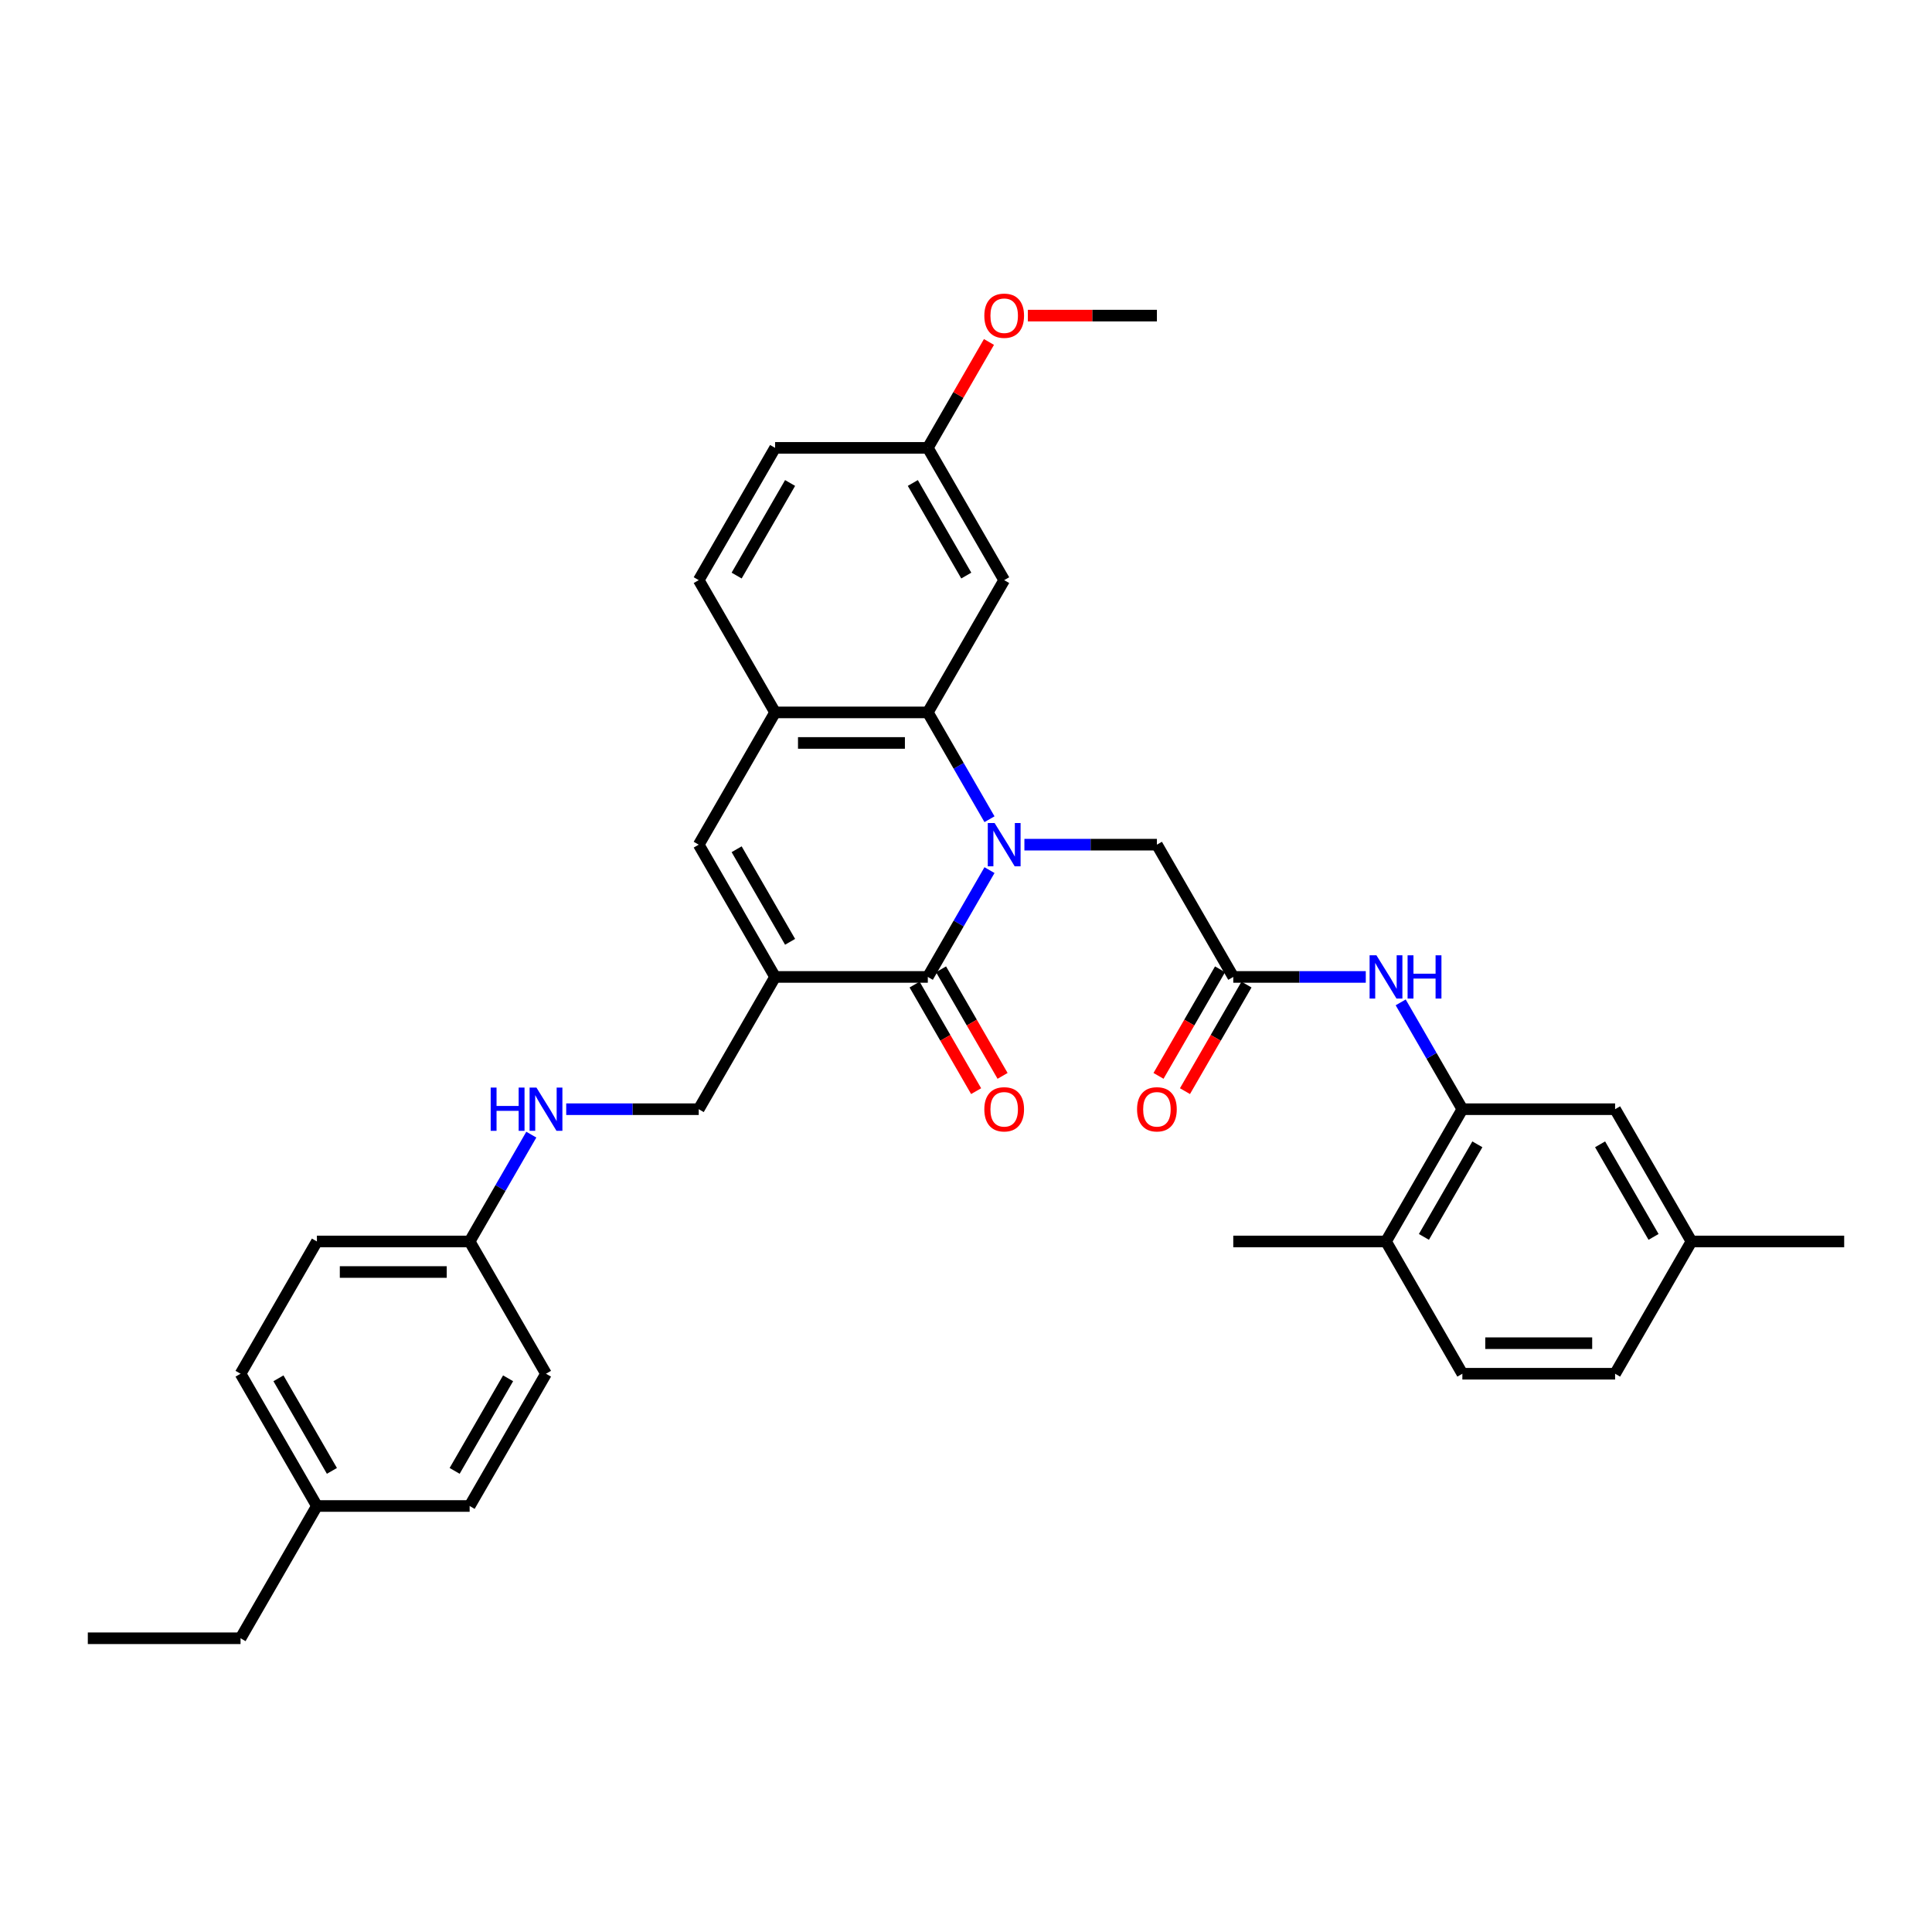 <?xml version='1.0' encoding='iso-8859-1'?>
<svg version='1.1' baseProfile='full'
              xmlns='http://www.w3.org/2000/svg'
                      xmlns:rdkit='http://www.rdkit.org/xml'
                      xmlns:xlink='http://www.w3.org/1999/xlink'
                  xml:space='preserve'
width='1000px' height='1000px' viewBox='0 0 1000 1000'>
<!-- END OF HEADER -->
<rect style='opacity:1.0;fill:#FFFFFF;stroke:none' width='1000' height='1000' x='0' y='0'> </rect>
<path class='bond-0' d='M 512.159,450.37 L 496.198,478.015' style='fill:none;fill-rule:evenodd;stroke:#0000FF;stroke-width:6px;stroke-linecap:butt;stroke-linejoin:miter;stroke-opacity:1' />
<path class='bond-0' d='M 496.198,478.015 L 480.237,505.66' style='fill:none;fill-rule:evenodd;stroke:#000000;stroke-width:6px;stroke-linecap:butt;stroke-linejoin:miter;stroke-opacity:1' />
<path class='bond-2' d='M 512.159,424.03 L 496.198,396.384' style='fill:none;fill-rule:evenodd;stroke:#0000FF;stroke-width:6px;stroke-linecap:butt;stroke-linejoin:miter;stroke-opacity:1' />
<path class='bond-2' d='M 496.198,396.384 L 480.237,368.739' style='fill:none;fill-rule:evenodd;stroke:#000000;stroke-width:6px;stroke-linecap:butt;stroke-linejoin:miter;stroke-opacity:1' />
<path class='bond-7' d='M 530.229,437.2 L 564.522,437.2' style='fill:none;fill-rule:evenodd;stroke:#0000FF;stroke-width:6px;stroke-linecap:butt;stroke-linejoin:miter;stroke-opacity:1' />
<path class='bond-7' d='M 564.522,437.2 L 598.814,437.2' style='fill:none;fill-rule:evenodd;stroke:#000000;stroke-width:6px;stroke-linecap:butt;stroke-linejoin:miter;stroke-opacity:1' />
<path class='bond-1' d='M 480.237,505.66 L 401.186,505.66' style='fill:none;fill-rule:evenodd;stroke:#000000;stroke-width:6px;stroke-linecap:butt;stroke-linejoin:miter;stroke-opacity:1' />
<path class='bond-11' d='M 473.391,509.613 L 489.316,537.195' style='fill:none;fill-rule:evenodd;stroke:#000000;stroke-width:6px;stroke-linecap:butt;stroke-linejoin:miter;stroke-opacity:1' />
<path class='bond-11' d='M 489.316,537.195 L 505.24,564.777' style='fill:none;fill-rule:evenodd;stroke:#FF0000;stroke-width:6px;stroke-linecap:butt;stroke-linejoin:miter;stroke-opacity:1' />
<path class='bond-11' d='M 487.083,501.708 L 503.008,529.29' style='fill:none;fill-rule:evenodd;stroke:#000000;stroke-width:6px;stroke-linecap:butt;stroke-linejoin:miter;stroke-opacity:1' />
<path class='bond-11' d='M 503.008,529.29 L 518.932,556.872' style='fill:none;fill-rule:evenodd;stroke:#FF0000;stroke-width:6px;stroke-linecap:butt;stroke-linejoin:miter;stroke-opacity:1' />
<path class='bond-10' d='M 401.186,505.66 L 361.66,574.121' style='fill:none;fill-rule:evenodd;stroke:#000000;stroke-width:6px;stroke-linecap:butt;stroke-linejoin:miter;stroke-opacity:1' />
<path class='bond-34' d='M 401.186,505.66 L 361.66,437.2' style='fill:none;fill-rule:evenodd;stroke:#000000;stroke-width:6px;stroke-linecap:butt;stroke-linejoin:miter;stroke-opacity:1' />
<path class='bond-34' d='M 408.949,487.486 L 381.281,439.564' style='fill:none;fill-rule:evenodd;stroke:#000000;stroke-width:6px;stroke-linecap:butt;stroke-linejoin:miter;stroke-opacity:1' />
<path class='bond-4' d='M 480.237,368.739 L 401.186,368.739' style='fill:none;fill-rule:evenodd;stroke:#000000;stroke-width:6px;stroke-linecap:butt;stroke-linejoin:miter;stroke-opacity:1' />
<path class='bond-4' d='M 468.379,384.549 L 413.043,384.549' style='fill:none;fill-rule:evenodd;stroke:#000000;stroke-width:6px;stroke-linecap:butt;stroke-linejoin:miter;stroke-opacity:1' />
<path class='bond-9' d='M 480.237,368.739 L 519.763,300.279' style='fill:none;fill-rule:evenodd;stroke:#000000;stroke-width:6px;stroke-linecap:butt;stroke-linejoin:miter;stroke-opacity:1' />
<path class='bond-3' d='M 361.66,437.2 L 401.186,368.739' style='fill:none;fill-rule:evenodd;stroke:#000000;stroke-width:6px;stroke-linecap:butt;stroke-linejoin:miter;stroke-opacity:1' />
<path class='bond-16' d='M 401.186,368.739 L 361.66,300.279' style='fill:none;fill-rule:evenodd;stroke:#000000;stroke-width:6px;stroke-linecap:butt;stroke-linejoin:miter;stroke-opacity:1' />
<path class='bond-5' d='M 638.34,505.66 L 598.814,437.2' style='fill:none;fill-rule:evenodd;stroke:#000000;stroke-width:6px;stroke-linecap:butt;stroke-linejoin:miter;stroke-opacity:1' />
<path class='bond-8' d='M 638.34,505.66 L 672.632,505.66' style='fill:none;fill-rule:evenodd;stroke:#000000;stroke-width:6px;stroke-linecap:butt;stroke-linejoin:miter;stroke-opacity:1' />
<path class='bond-8' d='M 672.632,505.66 L 706.925,505.66' style='fill:none;fill-rule:evenodd;stroke:#0000FF;stroke-width:6px;stroke-linecap:butt;stroke-linejoin:miter;stroke-opacity:1' />
<path class='bond-15' d='M 631.494,501.708 L 615.569,529.29' style='fill:none;fill-rule:evenodd;stroke:#000000;stroke-width:6px;stroke-linecap:butt;stroke-linejoin:miter;stroke-opacity:1' />
<path class='bond-15' d='M 615.569,529.29 L 599.645,556.872' style='fill:none;fill-rule:evenodd;stroke:#FF0000;stroke-width:6px;stroke-linecap:butt;stroke-linejoin:miter;stroke-opacity:1' />
<path class='bond-15' d='M 645.186,509.613 L 629.261,537.195' style='fill:none;fill-rule:evenodd;stroke:#000000;stroke-width:6px;stroke-linecap:butt;stroke-linejoin:miter;stroke-opacity:1' />
<path class='bond-15' d='M 629.261,537.195 L 613.337,564.777' style='fill:none;fill-rule:evenodd;stroke:#FF0000;stroke-width:6px;stroke-linecap:butt;stroke-linejoin:miter;stroke-opacity:1' />
<path class='bond-6' d='M 756.917,574.121 L 740.956,546.475' style='fill:none;fill-rule:evenodd;stroke:#000000;stroke-width:6px;stroke-linecap:butt;stroke-linejoin:miter;stroke-opacity:1' />
<path class='bond-6' d='M 740.956,546.475 L 724.995,518.83' style='fill:none;fill-rule:evenodd;stroke:#0000FF;stroke-width:6px;stroke-linecap:butt;stroke-linejoin:miter;stroke-opacity:1' />
<path class='bond-12' d='M 756.917,574.121 L 717.391,642.581' style='fill:none;fill-rule:evenodd;stroke:#000000;stroke-width:6px;stroke-linecap:butt;stroke-linejoin:miter;stroke-opacity:1' />
<path class='bond-12' d='M 764.68,592.295 L 737.012,640.217' style='fill:none;fill-rule:evenodd;stroke:#000000;stroke-width:6px;stroke-linecap:butt;stroke-linejoin:miter;stroke-opacity:1' />
<path class='bond-13' d='M 756.917,574.121 L 835.968,574.121' style='fill:none;fill-rule:evenodd;stroke:#000000;stroke-width:6px;stroke-linecap:butt;stroke-linejoin:miter;stroke-opacity:1' />
<path class='bond-18' d='M 519.763,300.279 L 480.237,231.818' style='fill:none;fill-rule:evenodd;stroke:#000000;stroke-width:6px;stroke-linecap:butt;stroke-linejoin:miter;stroke-opacity:1' />
<path class='bond-18' d='M 500.142,297.915 L 472.474,249.992' style='fill:none;fill-rule:evenodd;stroke:#000000;stroke-width:6px;stroke-linecap:butt;stroke-linejoin:miter;stroke-opacity:1' />
<path class='bond-14' d='M 361.66,574.121 L 327.368,574.121' style='fill:none;fill-rule:evenodd;stroke:#000000;stroke-width:6px;stroke-linecap:butt;stroke-linejoin:miter;stroke-opacity:1' />
<path class='bond-14' d='M 327.368,574.121 L 293.075,574.121' style='fill:none;fill-rule:evenodd;stroke:#0000FF;stroke-width:6px;stroke-linecap:butt;stroke-linejoin:miter;stroke-opacity:1' />
<path class='bond-17' d='M 717.391,642.581 L 756.917,711.042' style='fill:none;fill-rule:evenodd;stroke:#000000;stroke-width:6px;stroke-linecap:butt;stroke-linejoin:miter;stroke-opacity:1' />
<path class='bond-29' d='M 717.391,642.581 L 638.34,642.581' style='fill:none;fill-rule:evenodd;stroke:#000000;stroke-width:6px;stroke-linecap:butt;stroke-linejoin:miter;stroke-opacity:1' />
<path class='bond-20' d='M 835.968,574.121 L 875.494,642.581' style='fill:none;fill-rule:evenodd;stroke:#000000;stroke-width:6px;stroke-linecap:butt;stroke-linejoin:miter;stroke-opacity:1' />
<path class='bond-20' d='M 828.205,592.295 L 855.873,640.217' style='fill:none;fill-rule:evenodd;stroke:#000000;stroke-width:6px;stroke-linecap:butt;stroke-linejoin:miter;stroke-opacity:1' />
<path class='bond-19' d='M 275.005,587.291 L 259.044,614.936' style='fill:none;fill-rule:evenodd;stroke:#0000FF;stroke-width:6px;stroke-linecap:butt;stroke-linejoin:miter;stroke-opacity:1' />
<path class='bond-19' d='M 259.044,614.936 L 243.083,642.581' style='fill:none;fill-rule:evenodd;stroke:#000000;stroke-width:6px;stroke-linecap:butt;stroke-linejoin:miter;stroke-opacity:1' />
<path class='bond-35' d='M 361.66,300.279 L 401.186,231.818' style='fill:none;fill-rule:evenodd;stroke:#000000;stroke-width:6px;stroke-linecap:butt;stroke-linejoin:miter;stroke-opacity:1' />
<path class='bond-35' d='M 381.281,297.915 L 408.949,249.992' style='fill:none;fill-rule:evenodd;stroke:#000000;stroke-width:6px;stroke-linecap:butt;stroke-linejoin:miter;stroke-opacity:1' />
<path class='bond-36' d='M 756.917,711.042 L 835.968,711.042' style='fill:none;fill-rule:evenodd;stroke:#000000;stroke-width:6px;stroke-linecap:butt;stroke-linejoin:miter;stroke-opacity:1' />
<path class='bond-36' d='M 768.775,695.231 L 824.111,695.231' style='fill:none;fill-rule:evenodd;stroke:#000000;stroke-width:6px;stroke-linecap:butt;stroke-linejoin:miter;stroke-opacity:1' />
<path class='bond-21' d='M 480.237,231.818 L 401.186,231.818' style='fill:none;fill-rule:evenodd;stroke:#000000;stroke-width:6px;stroke-linecap:butt;stroke-linejoin:miter;stroke-opacity:1' />
<path class='bond-28' d='M 480.237,231.818 L 496.061,204.41' style='fill:none;fill-rule:evenodd;stroke:#000000;stroke-width:6px;stroke-linecap:butt;stroke-linejoin:miter;stroke-opacity:1' />
<path class='bond-28' d='M 496.061,204.41 L 511.885,177.002' style='fill:none;fill-rule:evenodd;stroke:#FF0000;stroke-width:6px;stroke-linecap:butt;stroke-linejoin:miter;stroke-opacity:1' />
<path class='bond-24' d='M 243.083,642.581 L 282.609,711.042' style='fill:none;fill-rule:evenodd;stroke:#000000;stroke-width:6px;stroke-linecap:butt;stroke-linejoin:miter;stroke-opacity:1' />
<path class='bond-25' d='M 243.083,642.581 L 164.032,642.581' style='fill:none;fill-rule:evenodd;stroke:#000000;stroke-width:6px;stroke-linecap:butt;stroke-linejoin:miter;stroke-opacity:1' />
<path class='bond-25' d='M 231.225,658.391 L 175.889,658.391' style='fill:none;fill-rule:evenodd;stroke:#000000;stroke-width:6px;stroke-linecap:butt;stroke-linejoin:miter;stroke-opacity:1' />
<path class='bond-22' d='M 875.494,642.581 L 835.968,711.042' style='fill:none;fill-rule:evenodd;stroke:#000000;stroke-width:6px;stroke-linecap:butt;stroke-linejoin:miter;stroke-opacity:1' />
<path class='bond-31' d='M 875.494,642.581 L 954.545,642.581' style='fill:none;fill-rule:evenodd;stroke:#000000;stroke-width:6px;stroke-linecap:butt;stroke-linejoin:miter;stroke-opacity:1' />
<path class='bond-23' d='M 164.032,779.502 L 124.506,711.042' style='fill:none;fill-rule:evenodd;stroke:#000000;stroke-width:6px;stroke-linecap:butt;stroke-linejoin:miter;stroke-opacity:1' />
<path class='bond-23' d='M 171.795,761.328 L 144.127,713.406' style='fill:none;fill-rule:evenodd;stroke:#000000;stroke-width:6px;stroke-linecap:butt;stroke-linejoin:miter;stroke-opacity:1' />
<path class='bond-30' d='M 164.032,779.502 L 124.506,847.963' style='fill:none;fill-rule:evenodd;stroke:#000000;stroke-width:6px;stroke-linecap:butt;stroke-linejoin:miter;stroke-opacity:1' />
<path class='bond-37' d='M 164.032,779.502 L 243.083,779.502' style='fill:none;fill-rule:evenodd;stroke:#000000;stroke-width:6px;stroke-linecap:butt;stroke-linejoin:miter;stroke-opacity:1' />
<path class='bond-26' d='M 282.609,711.042 L 243.083,779.502' style='fill:none;fill-rule:evenodd;stroke:#000000;stroke-width:6px;stroke-linecap:butt;stroke-linejoin:miter;stroke-opacity:1' />
<path class='bond-26' d='M 262.988,713.406 L 235.32,761.328' style='fill:none;fill-rule:evenodd;stroke:#000000;stroke-width:6px;stroke-linecap:butt;stroke-linejoin:miter;stroke-opacity:1' />
<path class='bond-27' d='M 164.032,642.581 L 124.506,711.042' style='fill:none;fill-rule:evenodd;stroke:#000000;stroke-width:6px;stroke-linecap:butt;stroke-linejoin:miter;stroke-opacity:1' />
<path class='bond-32' d='M 532.016,163.358 L 565.415,163.358' style='fill:none;fill-rule:evenodd;stroke:#FF0000;stroke-width:6px;stroke-linecap:butt;stroke-linejoin:miter;stroke-opacity:1' />
<path class='bond-32' d='M 565.415,163.358 L 598.814,163.358' style='fill:none;fill-rule:evenodd;stroke:#000000;stroke-width:6px;stroke-linecap:butt;stroke-linejoin:miter;stroke-opacity:1' />
<path class='bond-33' d='M 124.506,847.963 L 45.455,847.963' style='fill:none;fill-rule:evenodd;stroke:#000000;stroke-width:6px;stroke-linecap:butt;stroke-linejoin:miter;stroke-opacity:1' />
<path  class='atom-0' d='M 514.814 426.006
L 522.15 437.864
Q 522.877 439.034, 524.047 441.152
Q 525.217 443.271, 525.281 443.397
L 525.281 426.006
L 528.253 426.006
L 528.253 448.393
L 525.186 448.393
L 517.312 435.429
Q 516.395 433.911, 515.415 432.172
Q 514.466 430.433, 514.182 429.895
L 514.182 448.393
L 511.273 448.393
L 511.273 426.006
L 514.814 426.006
' fill='#0000FF'/>
<path  class='atom-9' d='M 712.443 494.466
L 719.779 506.324
Q 720.506 507.494, 721.676 509.613
Q 722.846 511.731, 722.909 511.858
L 722.909 494.466
L 725.881 494.466
L 725.881 516.854
L 722.814 516.854
L 714.941 503.889
Q 714.024 502.372, 713.043 500.632
Q 712.095 498.893, 711.81 498.356
L 711.81 516.854
L 708.901 516.854
L 708.901 494.466
L 712.443 494.466
' fill='#0000FF'/>
<path  class='atom-9' d='M 728.569 494.466
L 731.605 494.466
L 731.605 503.984
L 743.051 503.984
L 743.051 494.466
L 746.087 494.466
L 746.087 516.854
L 743.051 516.854
L 743.051 506.514
L 731.605 506.514
L 731.605 516.854
L 728.569 516.854
L 728.569 494.466
' fill='#0000FF'/>
<path  class='atom-12' d='M 509.486 574.184
Q 509.486 568.808, 512.142 565.804
Q 514.798 562.8, 519.763 562.8
Q 524.727 562.8, 527.383 565.804
Q 530.04 568.808, 530.04 574.184
Q 530.04 579.623, 527.352 582.721
Q 524.664 585.789, 519.763 585.789
Q 514.83 585.789, 512.142 582.721
Q 509.486 579.654, 509.486 574.184
M 519.763 583.259
Q 523.178 583.259, 525.012 580.982
Q 526.877 578.674, 526.877 574.184
Q 526.877 569.789, 525.012 567.575
Q 523.178 565.33, 519.763 565.33
Q 516.348 565.33, 514.482 567.544
Q 512.648 569.757, 512.648 574.184
Q 512.648 578.706, 514.482 580.982
Q 516.348 583.259, 519.763 583.259
' fill='#FF0000'/>
<path  class='atom-15' d='M 253.976 562.927
L 257.012 562.927
L 257.012 572.445
L 268.458 572.445
L 268.458 562.927
L 271.494 562.927
L 271.494 585.314
L 268.458 585.314
L 268.458 574.974
L 257.012 574.974
L 257.012 585.314
L 253.976 585.314
L 253.976 562.927
' fill='#0000FF'/>
<path  class='atom-15' d='M 277.66 562.927
L 284.996 574.785
Q 285.723 575.955, 286.893 578.073
Q 288.063 580.192, 288.126 580.318
L 288.126 562.927
L 291.099 562.927
L 291.099 585.314
L 288.032 585.314
L 280.158 572.35
Q 279.241 570.832, 278.261 569.093
Q 277.312 567.354, 277.028 566.816
L 277.028 585.314
L 274.119 585.314
L 274.119 562.927
L 277.66 562.927
' fill='#0000FF'/>
<path  class='atom-16' d='M 588.538 574.184
Q 588.538 568.808, 591.194 565.804
Q 593.85 562.8, 598.814 562.8
Q 603.779 562.8, 606.435 565.804
Q 609.091 568.808, 609.091 574.184
Q 609.091 579.623, 606.403 582.721
Q 603.715 585.789, 598.814 585.789
Q 593.881 585.789, 591.194 582.721
Q 588.538 579.654, 588.538 574.184
M 598.814 583.259
Q 602.229 583.259, 604.063 580.982
Q 605.929 578.674, 605.929 574.184
Q 605.929 569.789, 604.063 567.575
Q 602.229 565.33, 598.814 565.33
Q 595.399 565.33, 593.534 567.544
Q 591.7 569.757, 591.7 574.184
Q 591.7 578.706, 593.534 580.982
Q 595.399 583.259, 598.814 583.259
' fill='#FF0000'/>
<path  class='atom-29' d='M 509.486 163.421
Q 509.486 158.045, 512.142 155.041
Q 514.798 152.037, 519.763 152.037
Q 524.727 152.037, 527.383 155.041
Q 530.04 158.045, 530.04 163.421
Q 530.04 168.86, 527.352 171.958
Q 524.664 175.026, 519.763 175.026
Q 514.83 175.026, 512.142 171.958
Q 509.486 168.891, 509.486 163.421
M 519.763 172.496
Q 523.178 172.496, 525.012 170.219
Q 526.877 167.911, 526.877 163.421
Q 526.877 159.026, 525.012 156.812
Q 523.178 154.567, 519.763 154.567
Q 516.348 154.567, 514.482 156.78
Q 512.648 158.994, 512.648 163.421
Q 512.648 167.943, 514.482 170.219
Q 516.348 172.496, 519.763 172.496
' fill='#FF0000'/>
</svg>
